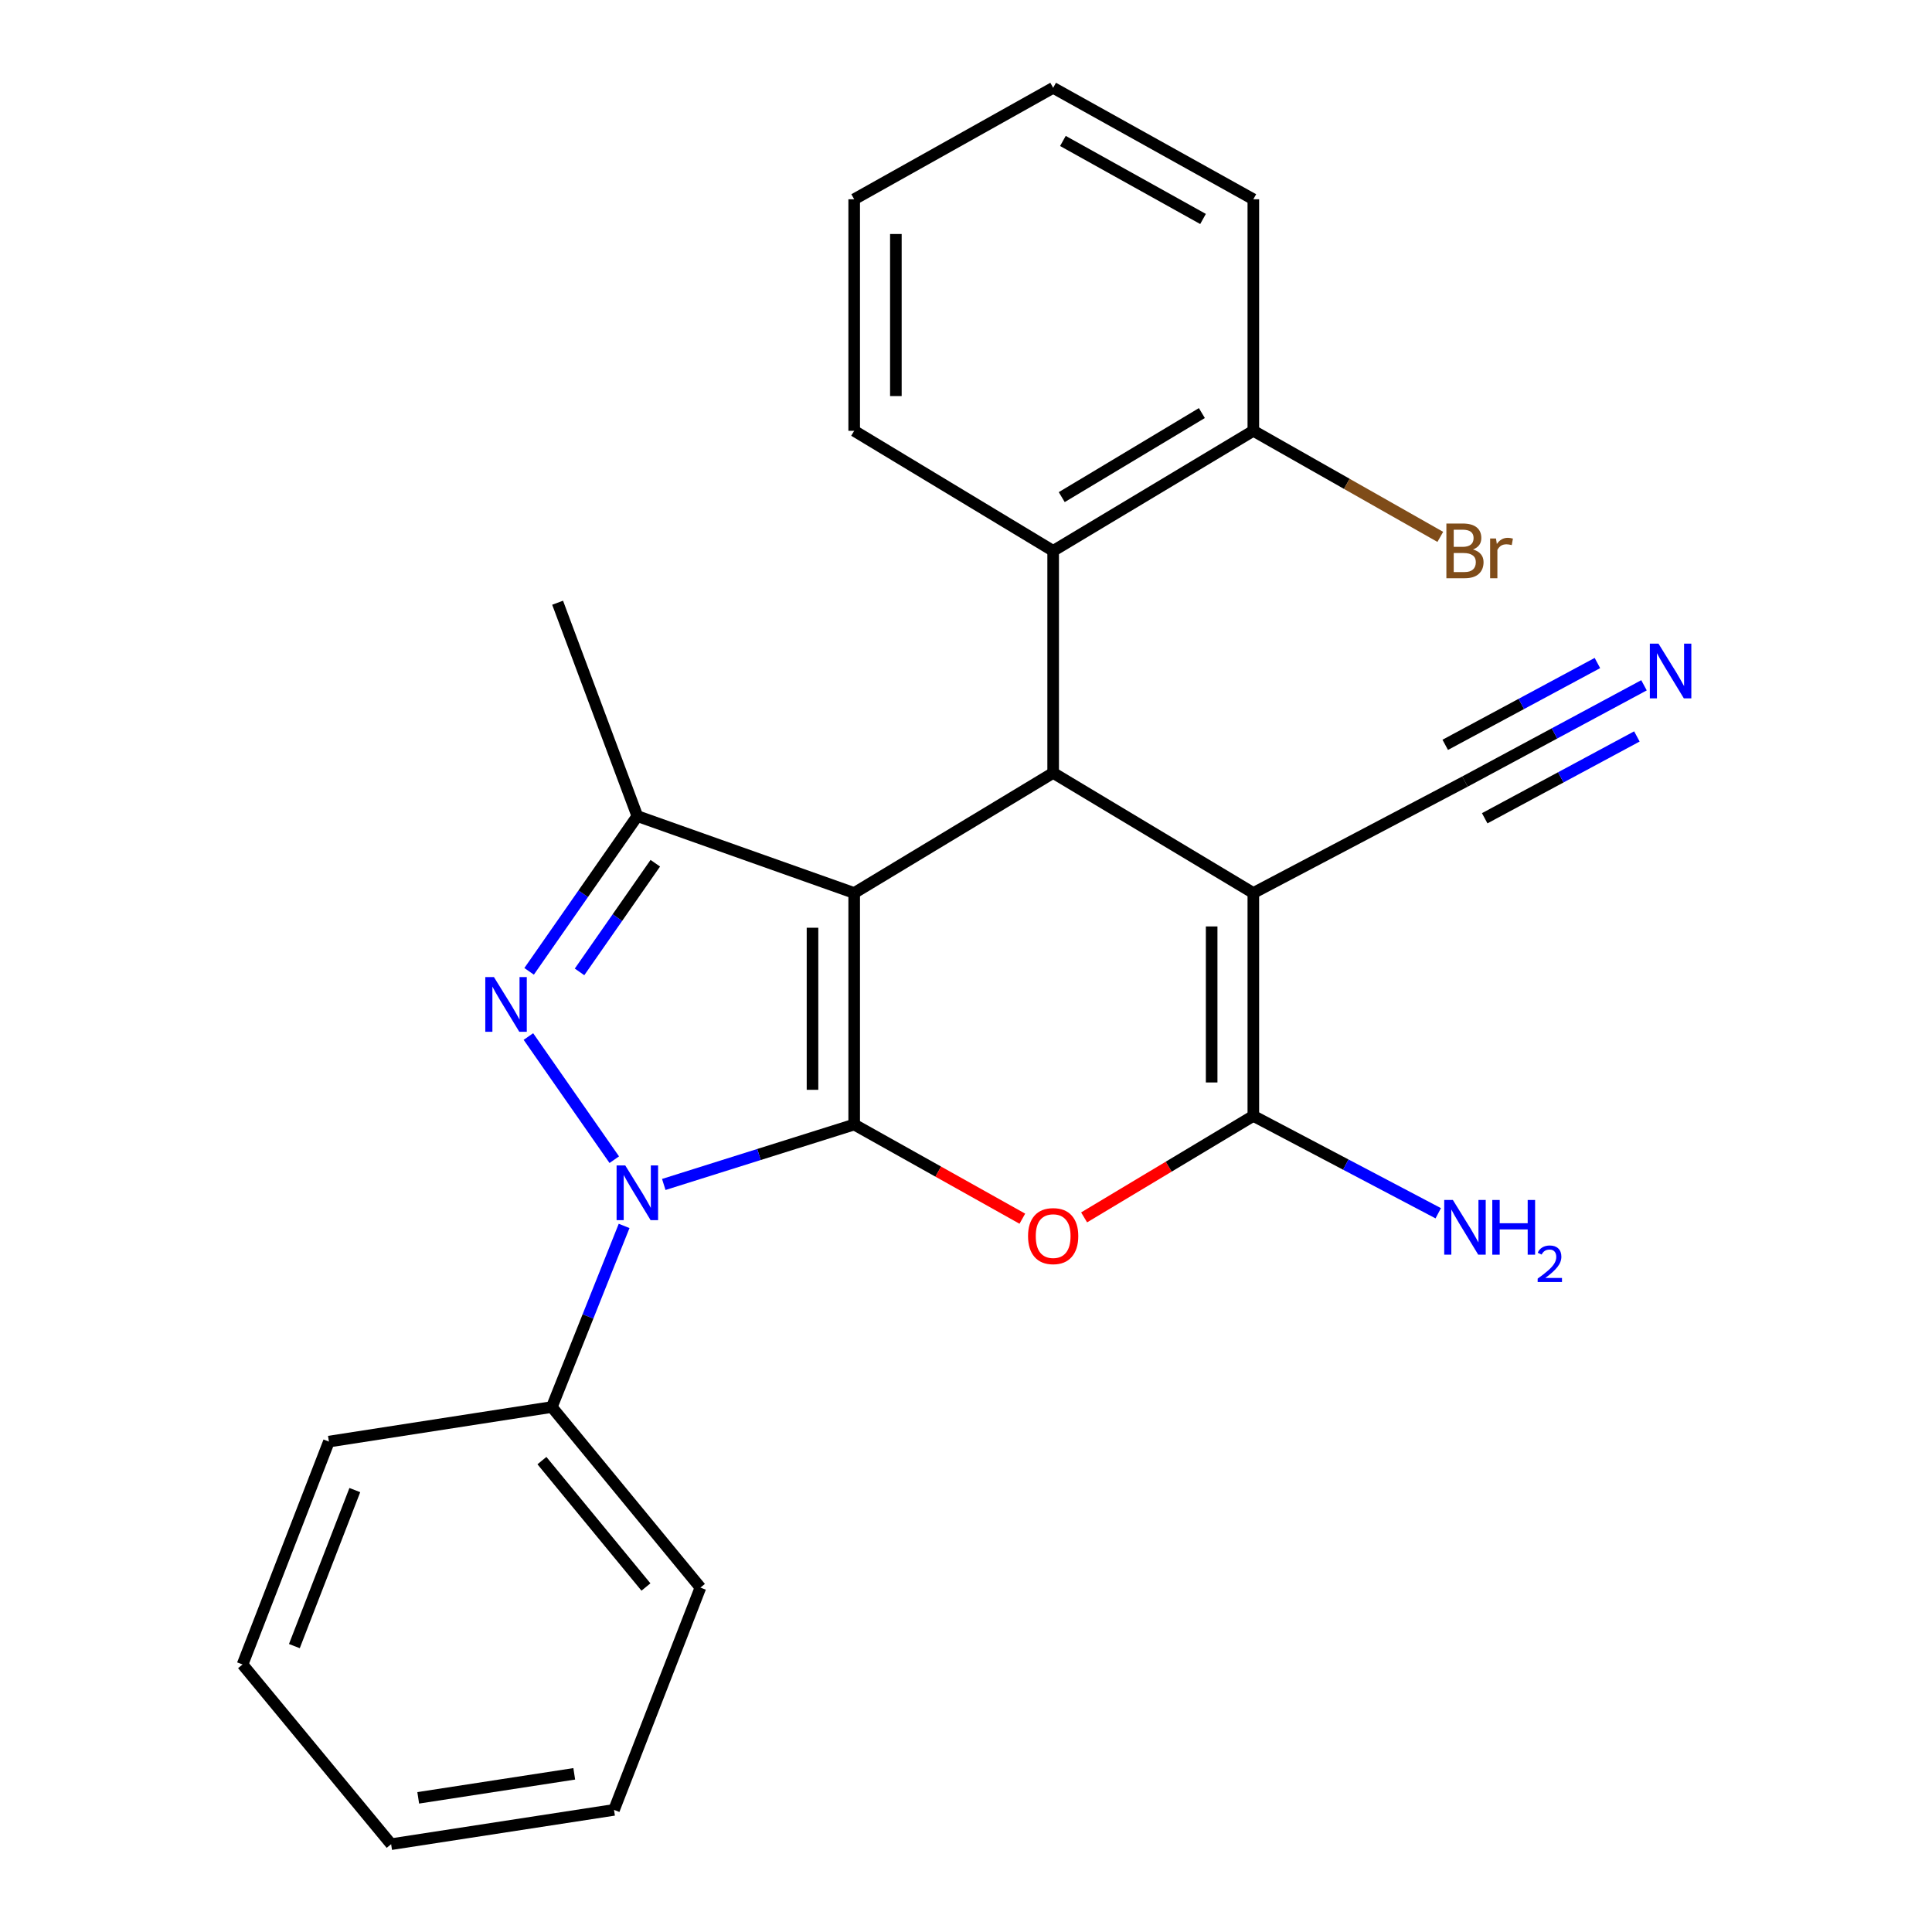 <?xml version='1.0' encoding='iso-8859-1'?>
<svg version='1.1' baseProfile='full'
              xmlns='http://www.w3.org/2000/svg'
                      xmlns:rdkit='http://www.rdkit.org/xml'
                      xmlns:xlink='http://www.w3.org/1999/xlink'
                  xml:space='preserve'
width='1000px' height='1000px' viewBox='0 0 1000 1000'>
<!-- END OF HEADER -->
<rect style='opacity:1.0;fill:#FFFFFF;stroke:none' width='1000' height='1000' x='0' y='0'> </rect>
<path class='bond-0' d='M 442.127,582.058 L 442.127,462.219' style='fill:none;fill-rule:evenodd;stroke:#000000;stroke-width:6px;stroke-linecap:butt;stroke-linejoin:miter;stroke-opacity:1' />
<path class='bond-0' d='M 420.551,564.082 L 420.551,480.195' style='fill:none;fill-rule:evenodd;stroke:#000000;stroke-width:6px;stroke-linecap:butt;stroke-linejoin:miter;stroke-opacity:1' />
<path class='bond-1' d='M 442.127,582.058 L 392.847,597.567' style='fill:none;fill-rule:evenodd;stroke:#000000;stroke-width:6px;stroke-linecap:butt;stroke-linejoin:miter;stroke-opacity:1' />
<path class='bond-1' d='M 392.847,597.567 L 343.568,613.076' style='fill:none;fill-rule:evenodd;stroke:#0000FF;stroke-width:6px;stroke-linecap:butt;stroke-linejoin:miter;stroke-opacity:1' />
<path class='bond-4' d='M 442.127,582.058 L 485.644,606.426' style='fill:none;fill-rule:evenodd;stroke:#000000;stroke-width:6px;stroke-linecap:butt;stroke-linejoin:miter;stroke-opacity:1' />
<path class='bond-4' d='M 485.644,606.426 L 529.162,630.793' style='fill:none;fill-rule:evenodd;stroke:#FF0000;stroke-width:6px;stroke-linecap:butt;stroke-linejoin:miter;stroke-opacity:1' />
<path class='bond-5' d='M 442.127,462.219 L 545.113,400.058' style='fill:none;fill-rule:evenodd;stroke:#000000;stroke-width:6px;stroke-linecap:butt;stroke-linejoin:miter;stroke-opacity:1' />
<path class='bond-7' d='M 442.127,462.219 L 329.887,422.413' style='fill:none;fill-rule:evenodd;stroke:#000000;stroke-width:6px;stroke-linecap:butt;stroke-linejoin:miter;stroke-opacity:1' />
<path class='bond-2' d='M 317.944,600.251 L 273.503,536.506' style='fill:none;fill-rule:evenodd;stroke:#0000FF;stroke-width:6px;stroke-linecap:butt;stroke-linejoin:miter;stroke-opacity:1' />
<path class='bond-11' d='M 323.043,634.527 L 304.332,681.403' style='fill:none;fill-rule:evenodd;stroke:#0000FF;stroke-width:6px;stroke-linecap:butt;stroke-linejoin:miter;stroke-opacity:1' />
<path class='bond-11' d='M 304.332,681.403 L 285.621,728.28' style='fill:none;fill-rule:evenodd;stroke:#000000;stroke-width:6px;stroke-linecap:butt;stroke-linejoin:miter;stroke-opacity:1' />
<path class='bond-25' d='M 273.867,502.766 L 301.877,462.589' style='fill:none;fill-rule:evenodd;stroke:#0000FF;stroke-width:6px;stroke-linecap:butt;stroke-linejoin:miter;stroke-opacity:1' />
<path class='bond-25' d='M 301.877,462.589 L 329.887,422.413' style='fill:none;fill-rule:evenodd;stroke:#000000;stroke-width:6px;stroke-linecap:butt;stroke-linejoin:miter;stroke-opacity:1' />
<path class='bond-25' d='M 299.969,503.052 L 319.576,474.928' style='fill:none;fill-rule:evenodd;stroke:#0000FF;stroke-width:6px;stroke-linecap:butt;stroke-linejoin:miter;stroke-opacity:1' />
<path class='bond-25' d='M 319.576,474.928 L 339.183,446.805' style='fill:none;fill-rule:evenodd;stroke:#000000;stroke-width:6px;stroke-linecap:butt;stroke-linejoin:miter;stroke-opacity:1' />
<path class='bond-3' d='M 648.723,462.219 L 648.723,577.587' style='fill:none;fill-rule:evenodd;stroke:#000000;stroke-width:6px;stroke-linecap:butt;stroke-linejoin:miter;stroke-opacity:1' />
<path class='bond-3' d='M 627.148,479.524 L 627.148,560.282' style='fill:none;fill-rule:evenodd;stroke:#000000;stroke-width:6px;stroke-linecap:butt;stroke-linejoin:miter;stroke-opacity:1' />
<path class='bond-9' d='M 648.723,462.219 L 758.266,404.529' style='fill:none;fill-rule:evenodd;stroke:#000000;stroke-width:6px;stroke-linecap:butt;stroke-linejoin:miter;stroke-opacity:1' />
<path class='bond-26' d='M 648.723,462.219 L 545.113,400.058' style='fill:none;fill-rule:evenodd;stroke:#000000;stroke-width:6px;stroke-linecap:butt;stroke-linejoin:miter;stroke-opacity:1' />
<path class='bond-6' d='M 561.133,630.117 L 604.928,603.852' style='fill:none;fill-rule:evenodd;stroke:#FF0000;stroke-width:6px;stroke-linecap:butt;stroke-linejoin:miter;stroke-opacity:1' />
<path class='bond-6' d='M 604.928,603.852 L 648.723,577.587' style='fill:none;fill-rule:evenodd;stroke:#000000;stroke-width:6px;stroke-linecap:butt;stroke-linejoin:miter;stroke-opacity:1' />
<path class='bond-8' d='M 545.113,400.058 L 545.113,285.133' style='fill:none;fill-rule:evenodd;stroke:#000000;stroke-width:6px;stroke-linecap:butt;stroke-linejoin:miter;stroke-opacity:1' />
<path class='bond-13' d='M 648.723,577.587 L 696.577,602.784' style='fill:none;fill-rule:evenodd;stroke:#000000;stroke-width:6px;stroke-linecap:butt;stroke-linejoin:miter;stroke-opacity:1' />
<path class='bond-13' d='M 696.577,602.784 L 744.431,627.981' style='fill:none;fill-rule:evenodd;stroke:#0000FF;stroke-width:6px;stroke-linecap:butt;stroke-linejoin:miter;stroke-opacity:1' />
<path class='bond-15' d='M 329.887,422.413 L 288.618,311.971' style='fill:none;fill-rule:evenodd;stroke:#000000;stroke-width:6px;stroke-linecap:butt;stroke-linejoin:miter;stroke-opacity:1' />
<path class='bond-12' d='M 545.113,285.133 L 648.723,222.984' style='fill:none;fill-rule:evenodd;stroke:#000000;stroke-width:6px;stroke-linecap:butt;stroke-linejoin:miter;stroke-opacity:1' />
<path class='bond-12' d='M 549.556,257.309 L 622.083,213.804' style='fill:none;fill-rule:evenodd;stroke:#000000;stroke-width:6px;stroke-linecap:butt;stroke-linejoin:miter;stroke-opacity:1' />
<path class='bond-16' d='M 545.113,285.133 L 442.127,222.984' style='fill:none;fill-rule:evenodd;stroke:#000000;stroke-width:6px;stroke-linecap:butt;stroke-linejoin:miter;stroke-opacity:1' />
<path class='bond-10' d='M 758.266,404.529 L 804.599,379.617' style='fill:none;fill-rule:evenodd;stroke:#000000;stroke-width:6px;stroke-linecap:butt;stroke-linejoin:miter;stroke-opacity:1' />
<path class='bond-10' d='M 804.599,379.617 L 850.932,354.705' style='fill:none;fill-rule:evenodd;stroke:#0000FF;stroke-width:6px;stroke-linecap:butt;stroke-linejoin:miter;stroke-opacity:1' />
<path class='bond-10' d='M 768.483,423.532 L 807.866,402.357' style='fill:none;fill-rule:evenodd;stroke:#000000;stroke-width:6px;stroke-linecap:butt;stroke-linejoin:miter;stroke-opacity:1' />
<path class='bond-10' d='M 807.866,402.357 L 847.249,381.181' style='fill:none;fill-rule:evenodd;stroke:#0000FF;stroke-width:6px;stroke-linecap:butt;stroke-linejoin:miter;stroke-opacity:1' />
<path class='bond-10' d='M 748.049,385.526 L 787.432,364.351' style='fill:none;fill-rule:evenodd;stroke:#000000;stroke-width:6px;stroke-linecap:butt;stroke-linejoin:miter;stroke-opacity:1' />
<path class='bond-10' d='M 787.432,364.351 L 826.815,343.176' style='fill:none;fill-rule:evenodd;stroke:#0000FF;stroke-width:6px;stroke-linecap:butt;stroke-linejoin:miter;stroke-opacity:1' />
<path class='bond-17' d='M 285.621,728.28 L 362.537,821.737' style='fill:none;fill-rule:evenodd;stroke:#000000;stroke-width:6px;stroke-linecap:butt;stroke-linejoin:miter;stroke-opacity:1' />
<path class='bond-17' d='M 280.5,756.009 L 334.341,821.429' style='fill:none;fill-rule:evenodd;stroke:#000000;stroke-width:6px;stroke-linecap:butt;stroke-linejoin:miter;stroke-opacity:1' />
<path class='bond-18' d='M 285.621,728.28 L 170.241,746.163' style='fill:none;fill-rule:evenodd;stroke:#000000;stroke-width:6px;stroke-linecap:butt;stroke-linejoin:miter;stroke-opacity:1' />
<path class='bond-14' d='M 648.723,222.984 L 697.11,250.436' style='fill:none;fill-rule:evenodd;stroke:#000000;stroke-width:6px;stroke-linecap:butt;stroke-linejoin:miter;stroke-opacity:1' />
<path class='bond-14' d='M 697.11,250.436 L 745.497,277.889' style='fill:none;fill-rule:evenodd;stroke:#7F4C19;stroke-width:6px;stroke-linecap:butt;stroke-linejoin:miter;stroke-opacity:1' />
<path class='bond-19' d='M 648.723,222.984 L 648.723,103.145' style='fill:none;fill-rule:evenodd;stroke:#000000;stroke-width:6px;stroke-linecap:butt;stroke-linejoin:miter;stroke-opacity:1' />
<path class='bond-20' d='M 442.127,222.984 L 442.127,103.145' style='fill:none;fill-rule:evenodd;stroke:#000000;stroke-width:6px;stroke-linecap:butt;stroke-linejoin:miter;stroke-opacity:1' />
<path class='bond-20' d='M 463.702,205.008 L 463.702,121.121' style='fill:none;fill-rule:evenodd;stroke:#000000;stroke-width:6px;stroke-linecap:butt;stroke-linejoin:miter;stroke-opacity:1' />
<path class='bond-22' d='M 362.537,821.737 L 317.816,936.794' style='fill:none;fill-rule:evenodd;stroke:#000000;stroke-width:6px;stroke-linecap:butt;stroke-linejoin:miter;stroke-opacity:1' />
<path class='bond-21' d='M 170.241,746.163 L 125.544,861.532' style='fill:none;fill-rule:evenodd;stroke:#000000;stroke-width:6px;stroke-linecap:butt;stroke-linejoin:miter;stroke-opacity:1' />
<path class='bond-21' d='M 183.655,771.263 L 152.367,852.021' style='fill:none;fill-rule:evenodd;stroke:#000000;stroke-width:6px;stroke-linecap:butt;stroke-linejoin:miter;stroke-opacity:1' />
<path class='bond-28' d='M 648.723,103.145 L 545.113,45.455' style='fill:none;fill-rule:evenodd;stroke:#000000;stroke-width:6px;stroke-linecap:butt;stroke-linejoin:miter;stroke-opacity:1' />
<path class='bond-28' d='M 622.686,113.341 L 550.159,72.958' style='fill:none;fill-rule:evenodd;stroke:#000000;stroke-width:6px;stroke-linecap:butt;stroke-linejoin:miter;stroke-opacity:1' />
<path class='bond-23' d='M 442.127,103.145 L 545.113,45.455' style='fill:none;fill-rule:evenodd;stroke:#000000;stroke-width:6px;stroke-linecap:butt;stroke-linejoin:miter;stroke-opacity:1' />
<path class='bond-24' d='M 125.544,861.532 L 202.448,954.545' style='fill:none;fill-rule:evenodd;stroke:#000000;stroke-width:6px;stroke-linecap:butt;stroke-linejoin:miter;stroke-opacity:1' />
<path class='bond-27' d='M 317.816,936.794 L 202.448,954.545' style='fill:none;fill-rule:evenodd;stroke:#000000;stroke-width:6px;stroke-linecap:butt;stroke-linejoin:miter;stroke-opacity:1' />
<path class='bond-27' d='M 297.23,918.132 L 216.472,930.558' style='fill:none;fill-rule:evenodd;stroke:#000000;stroke-width:6px;stroke-linecap:butt;stroke-linejoin:miter;stroke-opacity:1' />
<path  class='atom-2' d='M 323.627 603.222
L 332.907 618.222
Q 333.827 619.702, 335.307 622.382
Q 336.787 625.062, 336.867 625.222
L 336.867 603.222
L 340.627 603.222
L 340.627 631.542
L 336.747 631.542
L 326.787 615.142
Q 325.627 613.222, 324.387 611.022
Q 323.187 608.822, 322.827 608.142
L 322.827 631.542
L 319.147 631.542
L 319.147 603.222
L 323.627 603.222
' fill='#0000FF'/>
<path  class='atom-3' d='M 255.664 505.737
L 264.944 520.737
Q 265.864 522.217, 267.344 524.897
Q 268.824 527.577, 268.904 527.737
L 268.904 505.737
L 272.664 505.737
L 272.664 534.057
L 268.784 534.057
L 258.824 517.657
Q 257.664 515.737, 256.424 513.537
Q 255.224 511.337, 254.864 510.657
L 254.864 534.057
L 251.184 534.057
L 251.184 505.737
L 255.664 505.737
' fill='#0000FF'/>
<path  class='atom-5' d='M 532.113 639.805
Q 532.113 633.005, 535.473 629.205
Q 538.833 625.405, 545.113 625.405
Q 551.393 625.405, 554.753 629.205
Q 558.113 633.005, 558.113 639.805
Q 558.113 646.685, 554.713 650.605
Q 551.313 654.485, 545.113 654.485
Q 538.873 654.485, 535.473 650.605
Q 532.113 646.725, 532.113 639.805
M 545.113 651.285
Q 549.433 651.285, 551.753 648.405
Q 554.113 645.485, 554.113 639.805
Q 554.113 634.245, 551.753 631.445
Q 549.433 628.605, 545.113 628.605
Q 540.793 628.605, 538.433 631.405
Q 536.113 634.205, 536.113 639.805
Q 536.113 645.525, 538.433 648.405
Q 540.793 651.285, 545.113 651.285
' fill='#FF0000'/>
<path  class='atom-11' d='M 858.433 333.146
L 867.713 348.146
Q 868.633 349.626, 870.113 352.306
Q 871.593 354.986, 871.673 355.146
L 871.673 333.146
L 875.433 333.146
L 875.433 361.466
L 871.553 361.466
L 861.593 345.066
Q 860.433 343.146, 859.193 340.946
Q 857.993 338.746, 857.633 338.066
L 857.633 361.466
L 853.953 361.466
L 853.953 333.146
L 858.433 333.146
' fill='#0000FF'/>
<path  class='atom-14' d='M 752.006 621.106
L 761.286 636.106
Q 762.206 637.586, 763.686 640.266
Q 765.166 642.946, 765.246 643.106
L 765.246 621.106
L 769.006 621.106
L 769.006 649.426
L 765.126 649.426
L 755.166 633.026
Q 754.006 631.106, 752.766 628.906
Q 751.566 626.706, 751.206 626.026
L 751.206 649.426
L 747.526 649.426
L 747.526 621.106
L 752.006 621.106
' fill='#0000FF'/>
<path  class='atom-14' d='M 772.406 621.106
L 776.246 621.106
L 776.246 633.146
L 790.726 633.146
L 790.726 621.106
L 794.566 621.106
L 794.566 649.426
L 790.726 649.426
L 790.726 636.346
L 776.246 636.346
L 776.246 649.426
L 772.406 649.426
L 772.406 621.106
' fill='#0000FF'/>
<path  class='atom-14' d='M 795.939 648.432
Q 796.625 646.663, 798.262 645.686
Q 799.899 644.683, 802.169 644.683
Q 804.994 644.683, 806.578 646.214
Q 808.162 647.746, 808.162 650.465
Q 808.162 653.237, 806.103 655.824
Q 804.07 658.411, 799.846 661.474
L 808.479 661.474
L 808.479 663.586
L 795.886 663.586
L 795.886 661.817
Q 799.371 659.335, 801.43 657.487
Q 803.516 655.639, 804.519 653.976
Q 805.522 652.313, 805.522 650.597
Q 805.522 648.802, 804.624 647.798
Q 803.727 646.795, 802.169 646.795
Q 800.664 646.795, 799.661 647.402
Q 798.658 648.01, 797.945 649.356
L 795.939 648.432
' fill='#0000FF'/>
<path  class='atom-15' d='M 762.406 284.413
Q 765.126 285.173, 766.486 286.853
Q 767.886 288.493, 767.886 290.933
Q 767.886 294.853, 765.366 297.093
Q 762.886 299.293, 758.166 299.293
L 748.646 299.293
L 748.646 270.973
L 757.006 270.973
Q 761.846 270.973, 764.286 272.933
Q 766.726 274.893, 766.726 278.493
Q 766.726 282.773, 762.406 284.413
M 752.446 274.173
L 752.446 283.053
L 757.006 283.053
Q 759.806 283.053, 761.246 281.933
Q 762.726 280.773, 762.726 278.493
Q 762.726 274.173, 757.006 274.173
L 752.446 274.173
M 758.166 296.093
Q 760.926 296.093, 762.406 294.773
Q 763.886 293.453, 763.886 290.933
Q 763.886 288.613, 762.246 287.453
Q 760.646 286.253, 757.566 286.253
L 752.446 286.253
L 752.446 296.093
L 758.166 296.093
' fill='#7F4C19'/>
<path  class='atom-15' d='M 774.326 278.733
L 774.766 281.573
Q 776.926 278.373, 780.446 278.373
Q 781.566 278.373, 783.086 278.773
L 782.486 282.133
Q 780.766 281.733, 779.806 281.733
Q 778.126 281.733, 777.006 282.413
Q 775.926 283.053, 775.046 284.613
L 775.046 299.293
L 771.286 299.293
L 771.286 278.733
L 774.326 278.733
' fill='#7F4C19'/>
</svg>

